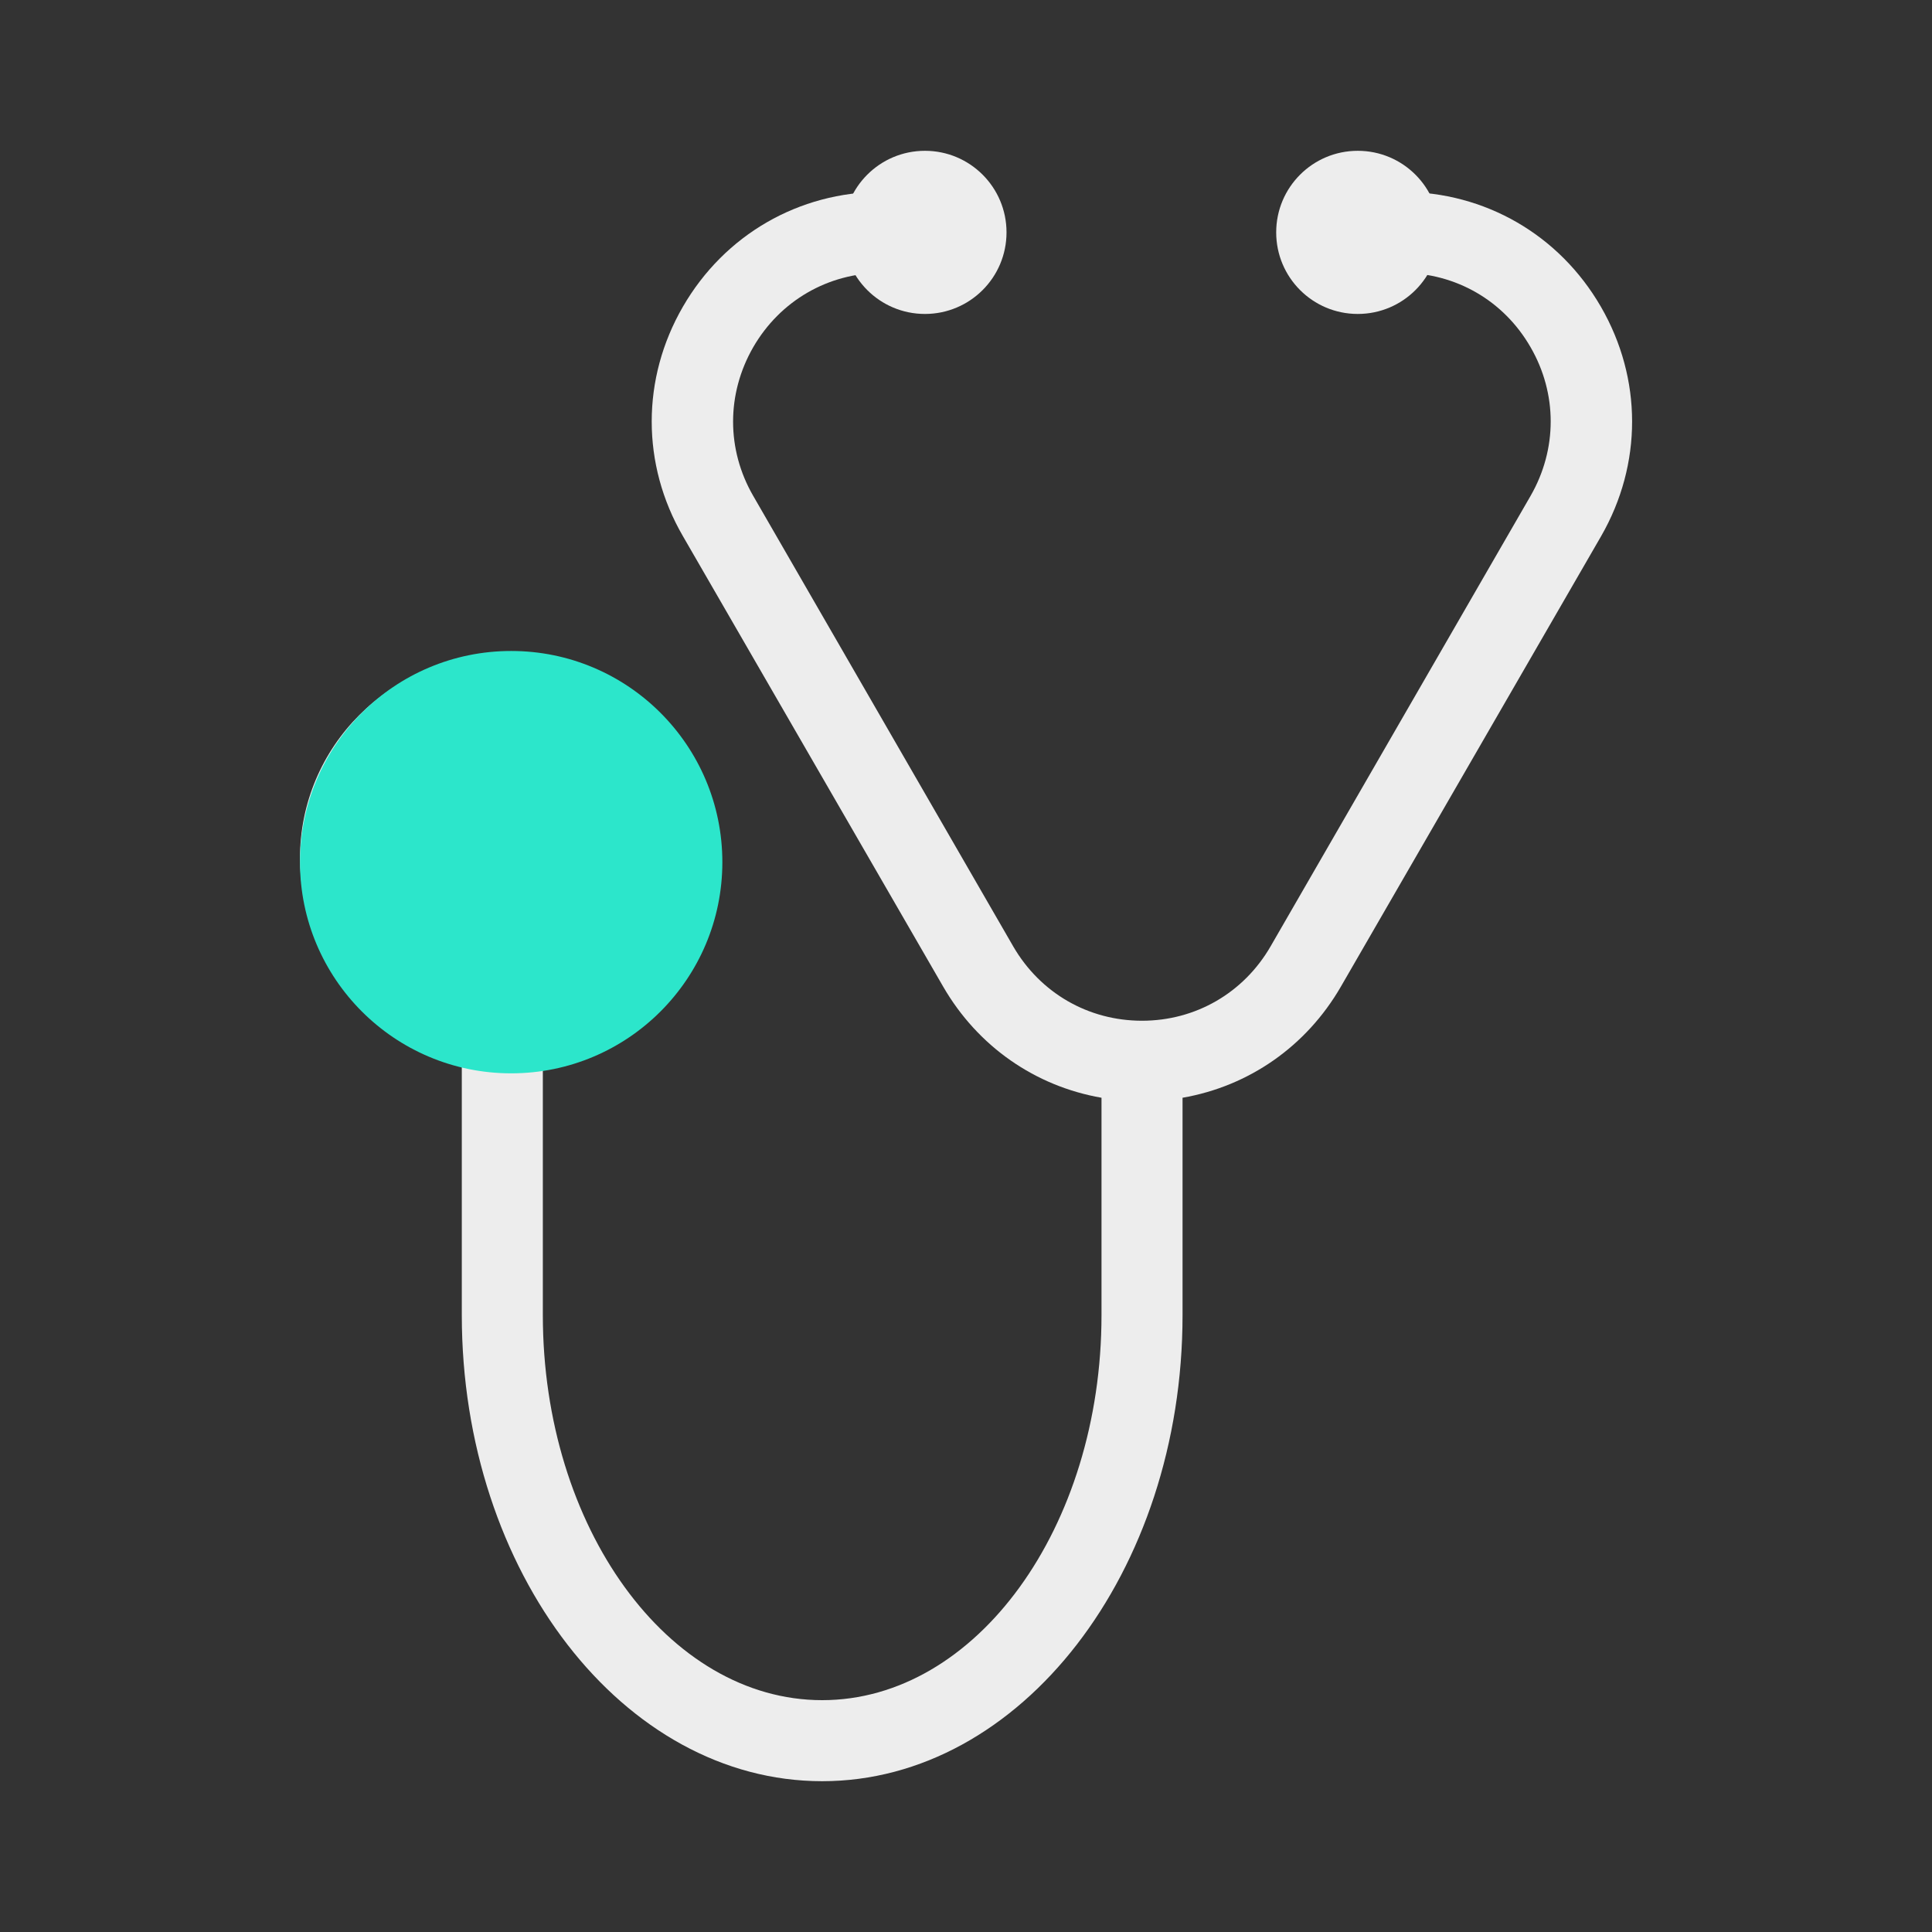 <?xml version="1.0" encoding="utf-8"?>
<!-- Generator: Adobe Illustrator 18.1.1, SVG Export Plug-In . SVG Version: 6.00 Build 0)  -->
<svg version="1.1" id="Layer_1" xmlns="http://www.w3.org/2000/svg" xmlns:xlink="http://www.w3.org/1999/xlink" x="0px" y="0px"
	 viewBox="0 0 720 720" enable-background="new 0 0 720 720" xml:space="preserve">
<rect x="0" y="0" width="720" height="720" fill="#333333" stroke="none"/>
<g>
	<g>
		<path fill="#EDEDED" d="M375.1,86.6c0,16.8-13.6,30.4-30.4,30.4c-16.8,0-30.4-13.6-30.4-30.4c0-16.8,13.6-30.4,30.4-30.4
			C361.5,56.2,375.1,69.8,375.1,86.6L375.1,86.6z M375.1,86.6"/>
		<g>
			<path fill="#EDEDED" d="M536.4,86.6c0,16.8-13.6,30.4-30.4,30.4c-16.8,0-30.4-13.6-30.4-30.4c0-16.8,13.6-30.4,30.4-30.4
				C522.8,56.2,536.4,69.8,536.4,86.6L536.4,86.6z M536.4,86.6"/>
			<path fill="#EDEDED" d="M596.6,114.3c-15.5-26.8-43.2-42.8-74.1-42.8v30.2c20,0,37.9,10.3,47.9,27.7c10,17.3,10,38,0,55.4
				l-96.9,167.9c-10,17.3-27.9,27.7-47.9,27.7c-20,0-37.9-10.3-48-27.7l-96.9-167.9c-10-17.3-10-38,0-55.4
				c10-17.3,27.9-27.7,47.9-27.7V71.5c-30.9,0-58.6,16-74.1,42.8c-15.5,26.8-15.5,58.8,0,85.5l97,167.9c12.9,22.3,34.3,37.1,59,41.4
				v81c0,79.1-46.7,143.5-104.1,143.5s-104.1-64.4-104.1-143.5v-96.4c34.4-7,60.3-37.5,60.3-73.9c0-41.6-33.8-75.4-75.4-75.4
				c-41.6,0-75.4,33.8-75.4,75.4c0,36.4,26,66.9,60.3,73.9v96.4c0,95.8,60.2,173.7,134.3,173.7c74,0,134.3-77.9,134.3-173.7v-81
				c24.7-4.3,46.1-19.1,59-41.4l97-167.9C612.1,173,612.1,141.1,596.6,114.3L596.6,114.3z M596.6,114.3"/>
		</g>
	</g>
	<circle fill="#2CE6CB" cx="190.5" cy="321.3" r="78.7"/>
</g>
</svg>
